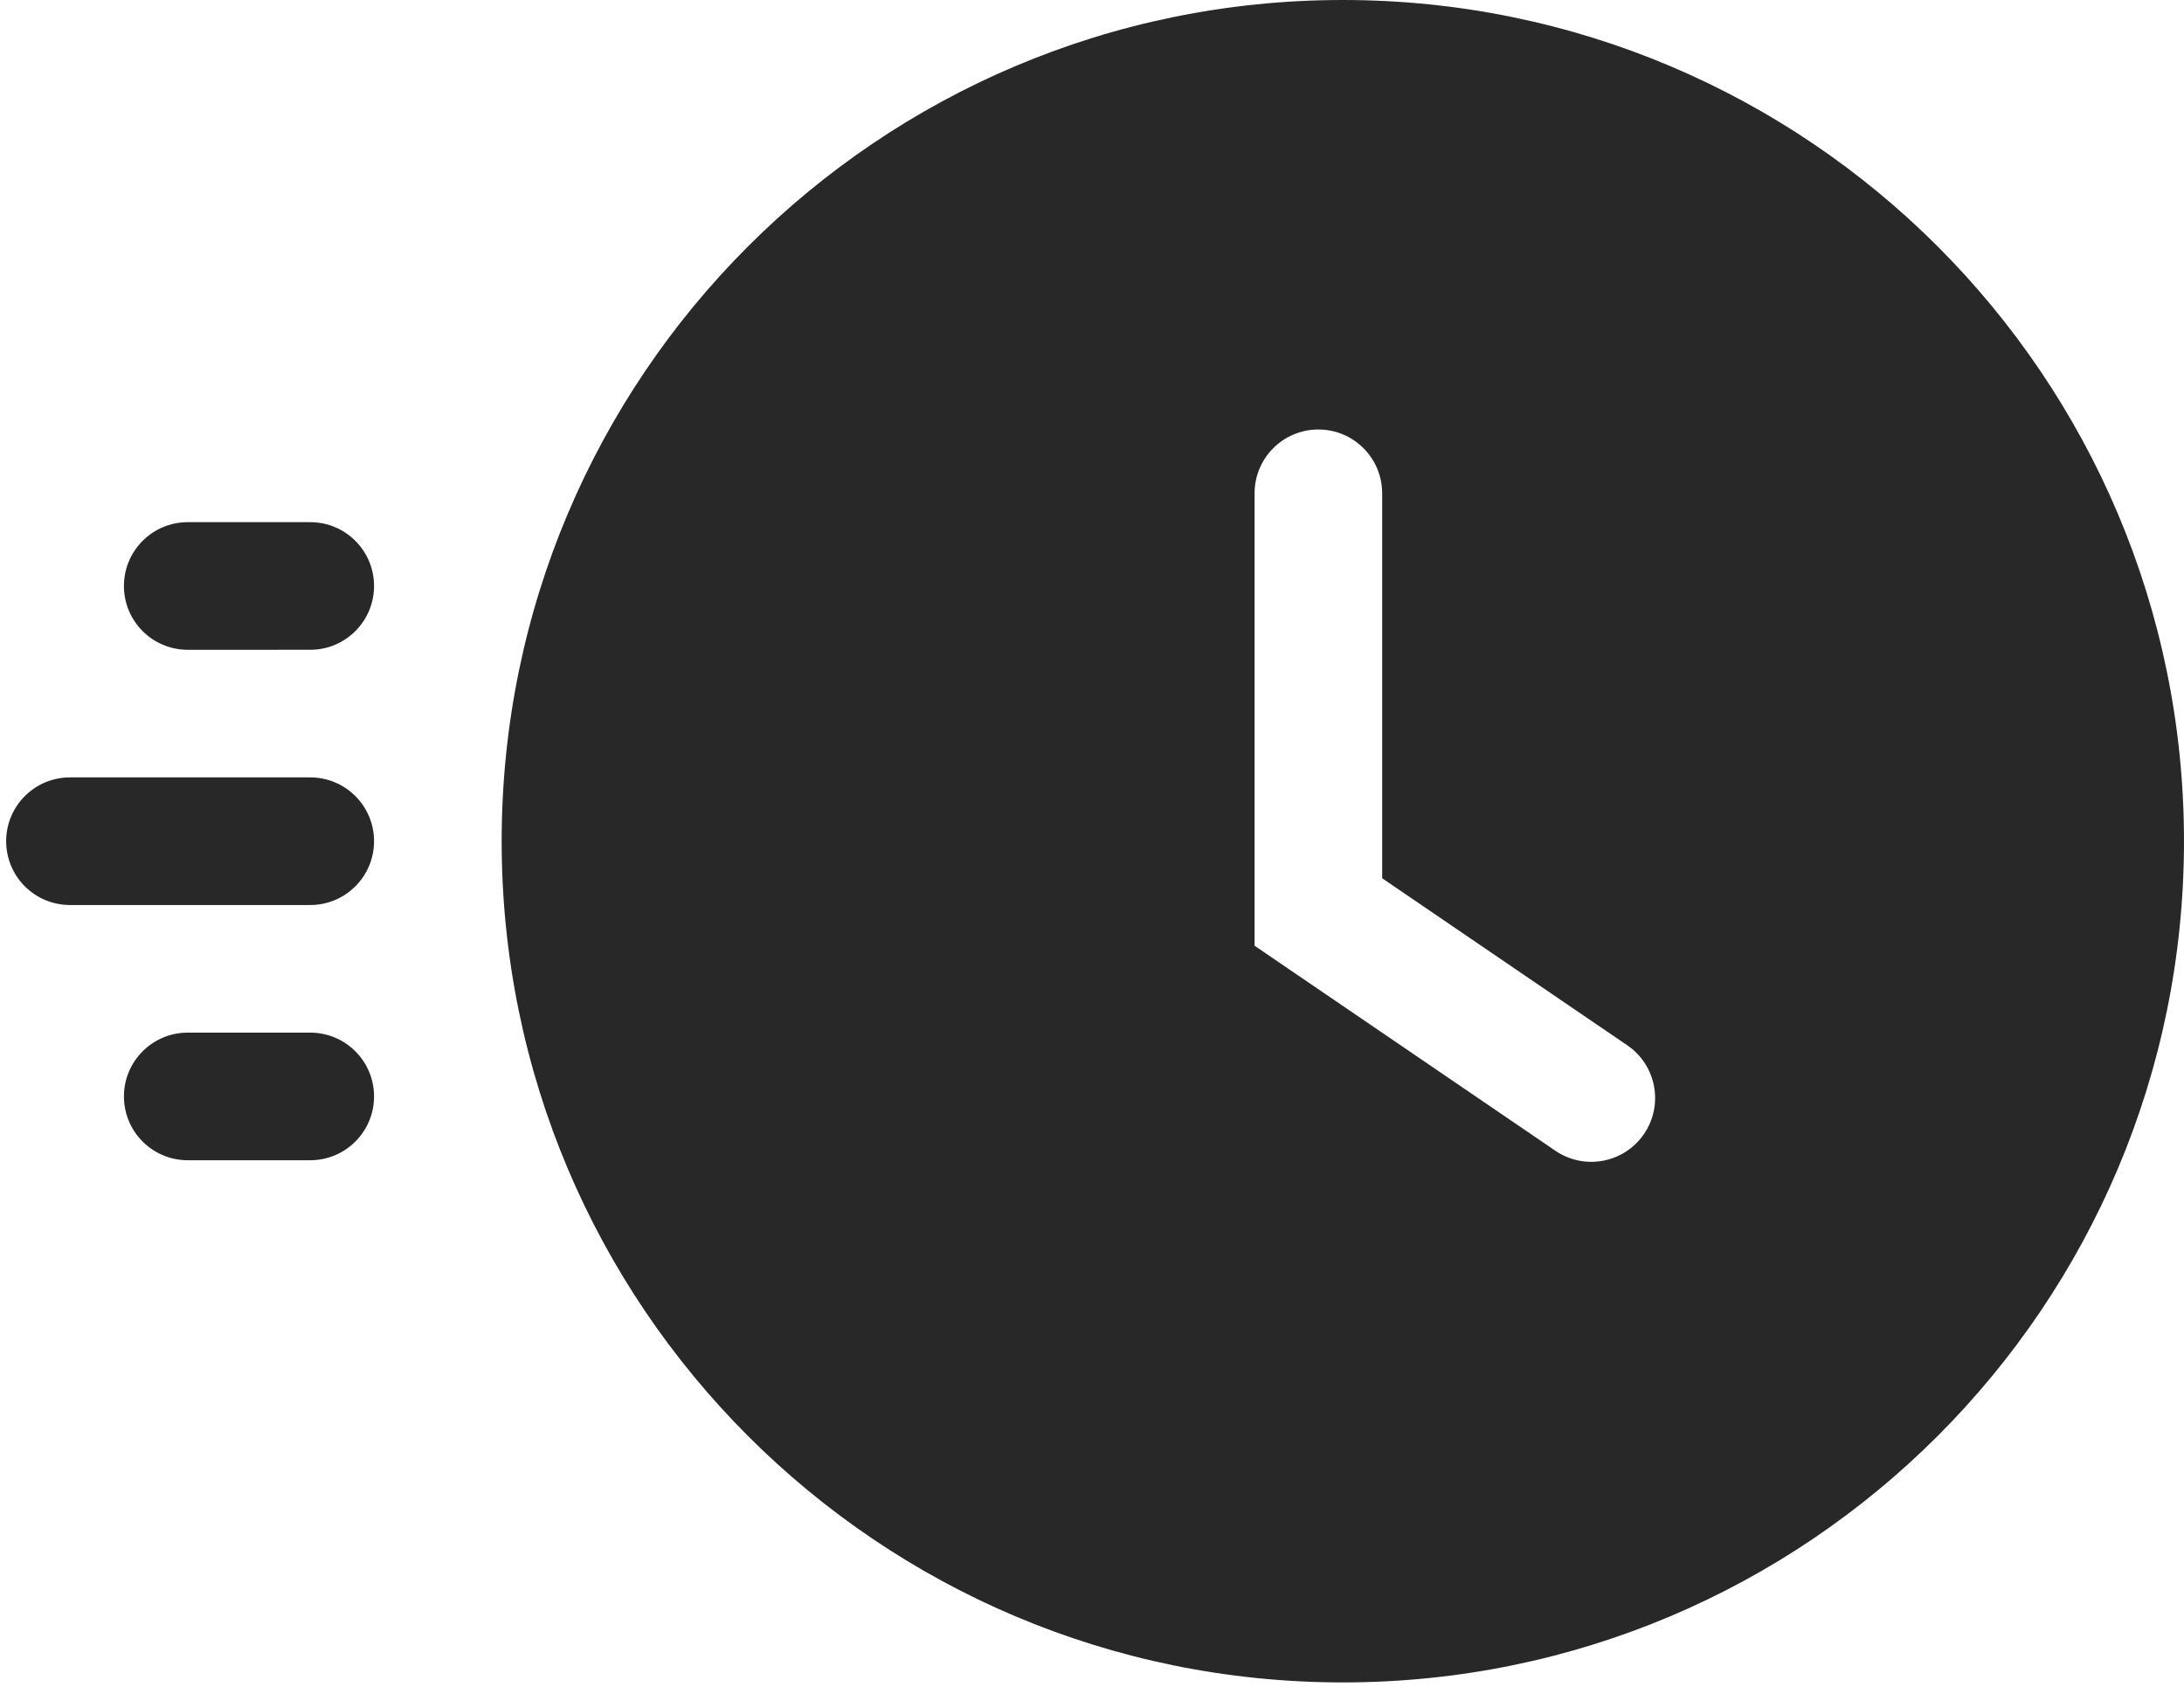 <?xml version="1.0" encoding="iso-8859-1"?>
<!-- Generator: Adobe Illustrator 23.0.1, SVG Export Plug-In . SVG Version: 6.00 Build 0)  -->
<svg version="1.1" id="Capa_1" xmlns="http://www.w3.org/2000/svg" xmlns:xlink="http://www.w3.org/1999/xlink" x="0px" y="0px"
	 viewBox="76.802 330.181 259.664 200.603" style="enable-background:new 76.802 330.181 259.664 200.603;" xml:space="preserve">
<path style="fill:#282828;" d="M99.123,392.261h14.565c4.19,0,7.586,3.396,7.586,7.586v0c0,4.19-3.396,7.586-7.586,7.586H99.123
	c-4.19,0-7.586-3.396-7.586-7.586v0C91.538,395.657,94.934,392.261,99.123,392.261z"/>
<path style="fill:#282828;" d="M99.123,452.948h14.565c4.19,0,7.586,3.396,7.586,7.586v0c0,4.19-3.396,7.586-7.586,7.586H99.123
	c-4.19,0-7.586-3.396-7.586-7.586v0C91.538,456.344,94.934,452.948,99.123,452.948z"/>
<path style="fill:#282828;" d="M85.12,422.604h28.568c4.19,0,7.586,3.396,7.586,7.586v0c0,4.19-3.396,7.586-7.586,7.586H85.12
	c-4.19,0-7.586-3.396-7.586-7.586v0C77.535,426,80.931,422.604,85.12,422.604z"/>
<path style="fill:#282828;" d="M236.456,330.181c-55.234,0-100.009,44.776-100.009,100.009S181.222,530.2,236.456,530.2
	s100.009-44.776,100.009-100.009S291.69,330.181,236.456,330.181z M261.726,466.991l-35.764-24.373v-53.789
	c0-4.19,3.396-7.586,7.586-7.586h0c4.19,0,7.586,3.396,7.586,7.586v45.768l29.137,19.856c3.462,2.359,4.356,7.079,1.997,10.541v0
	C269.908,468.456,265.188,469.35,261.726,466.991z"/>
</svg>
